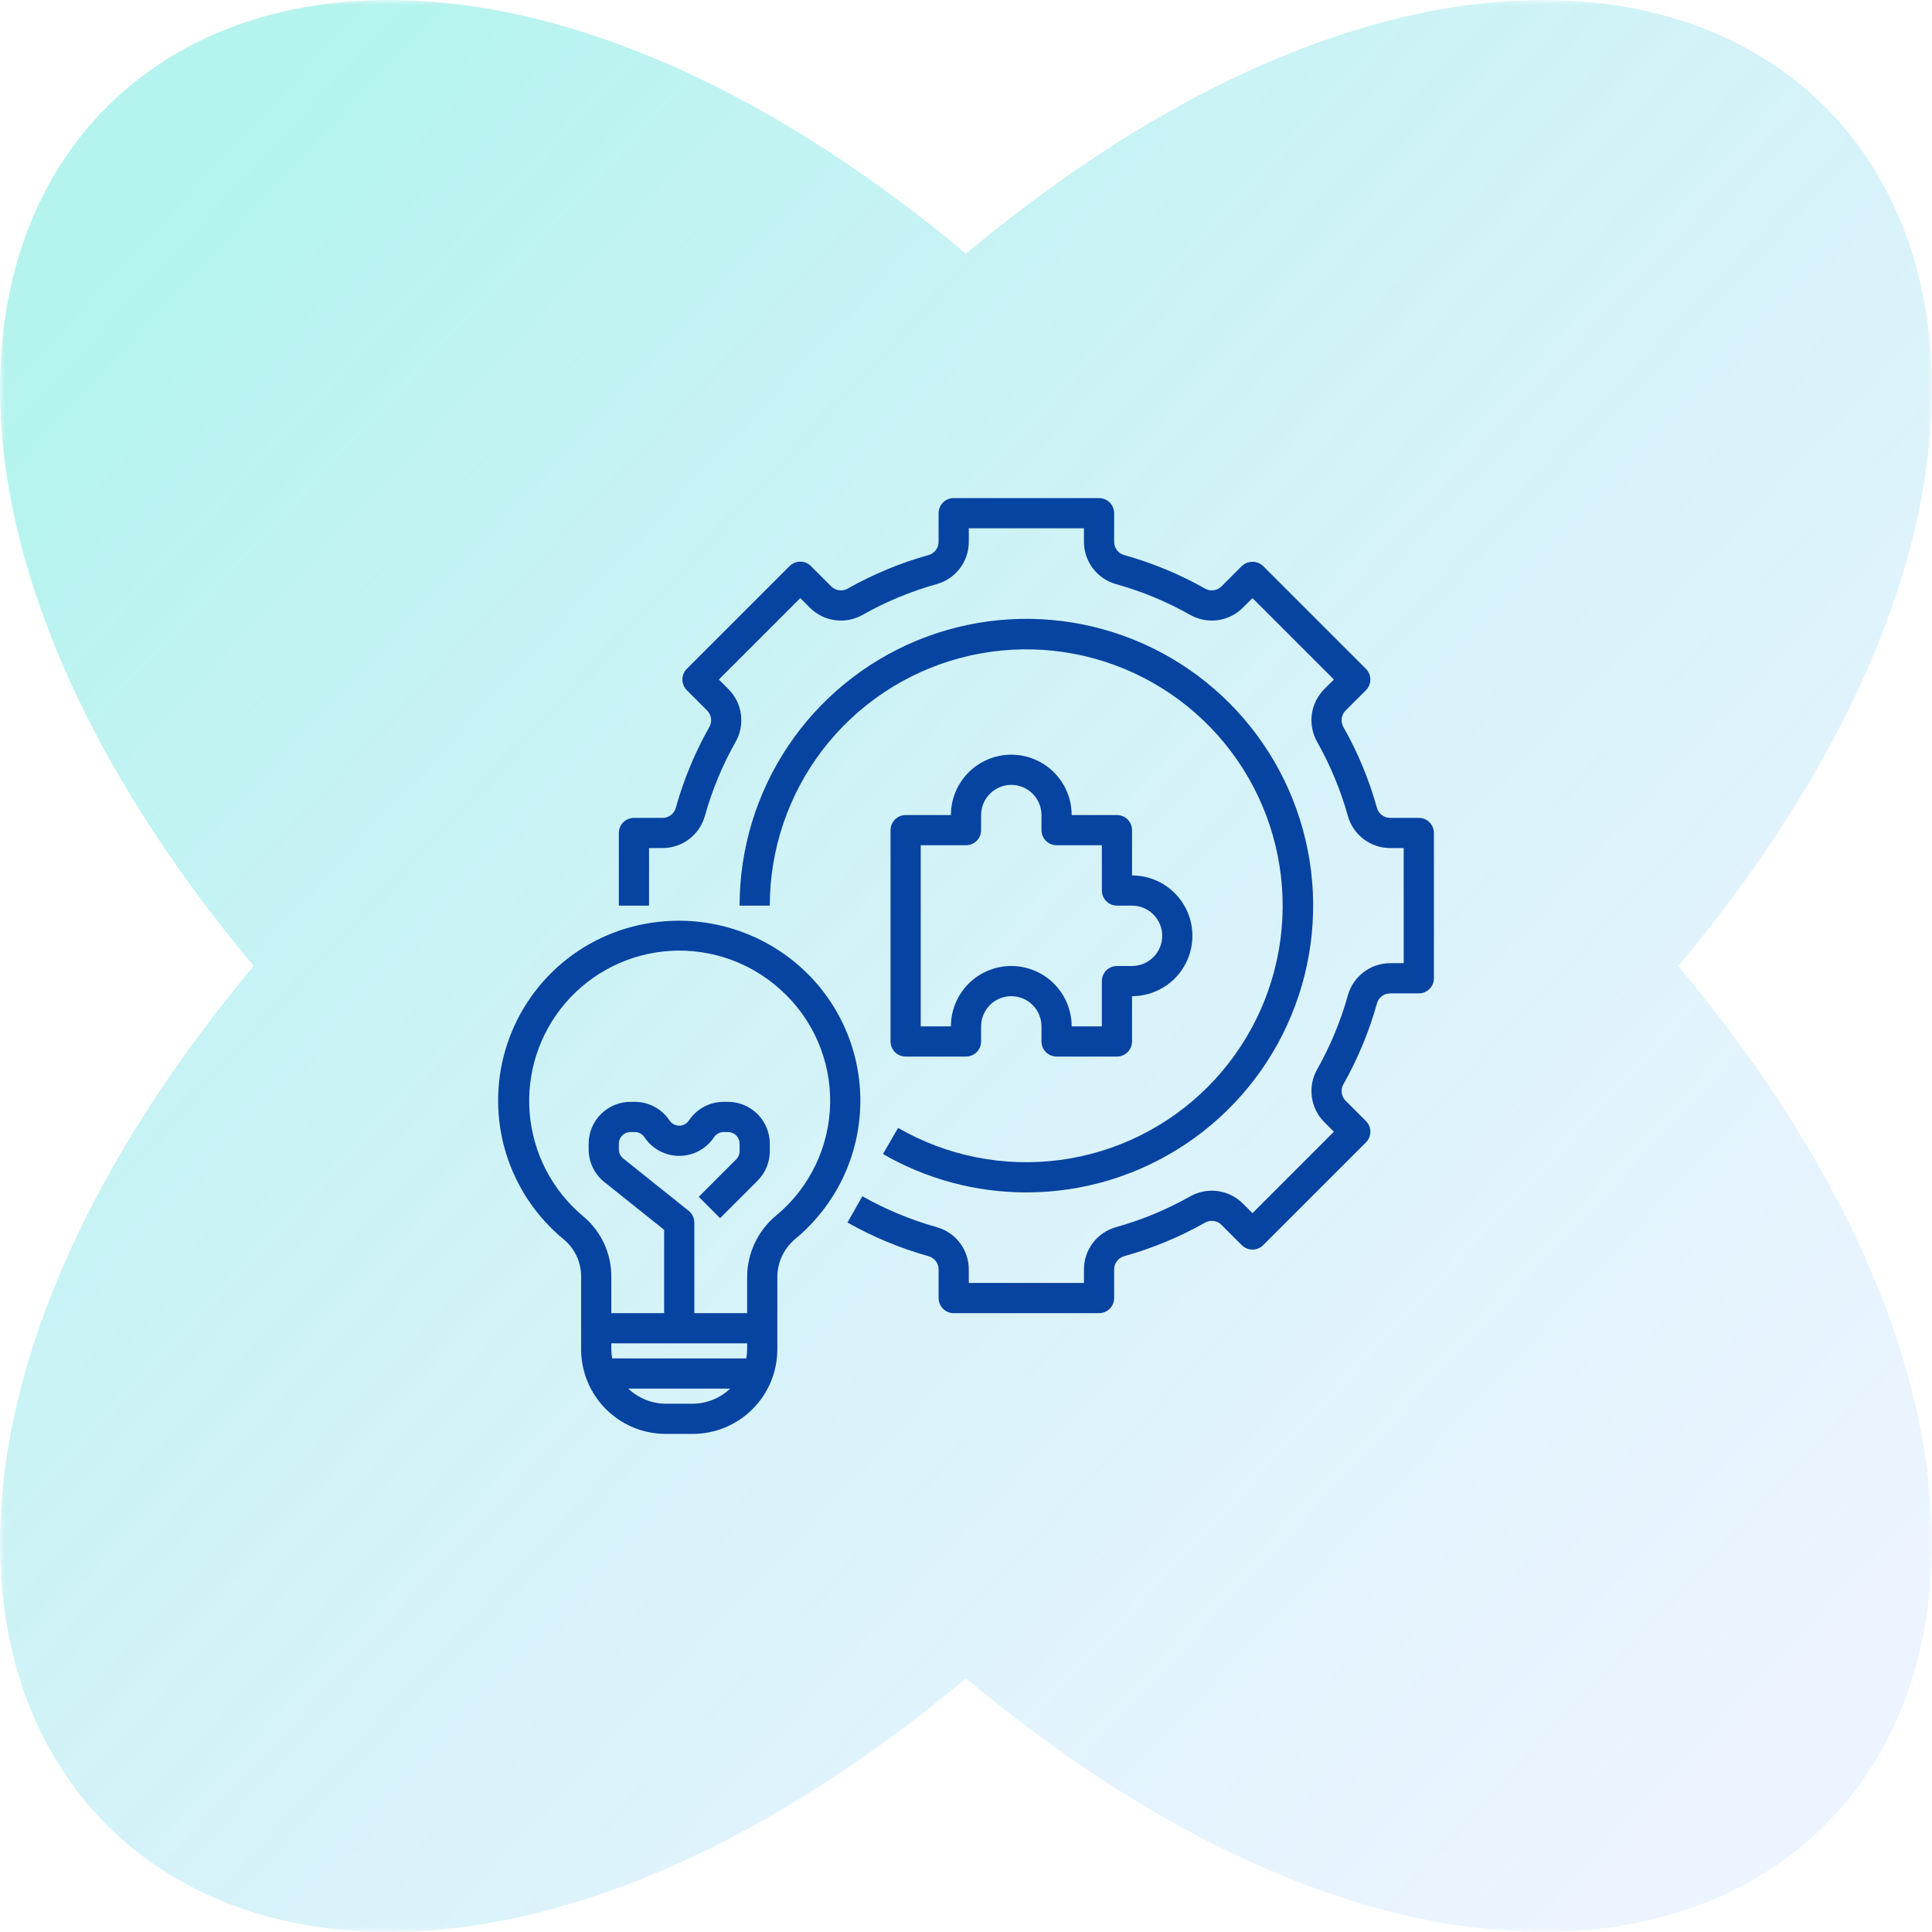<svg width="200" height="200" viewBox="0 0 200 200" fill="none" xmlns="http://www.w3.org/2000/svg">
<g clip-path="url(#clip0_2799_8045)">
<mask id="mask0_2799_8045" style="mask-type:luminance" maskUnits="userSpaceOnUse" x="0" y="0" width="200" height="200">
<path d="M200 0H0V200H200V0Z" fill="white"/>
</mask>
<g mask="url(#mask0_2799_8045)">
<path d="M100 173.738C24.364 236.944 -36.944 175.636 26.262 100C-36.944 24.364 24.364 -36.944 100 26.262C175.621 -36.944 236.944 24.364 173.738 100C236.944 175.578 175.621 236.944 100 173.738Z" fill="url(#paint0_linear_2799_8045)" fill-opacity="0.5"/>
</g>
</g>
<path d="M68.182 95.43C64.533 95.821 61.082 97.283 58.262 99.631C55.443 101.979 53.38 105.109 52.335 108.627C51.29 112.144 51.308 115.892 52.388 119.399C53.468 122.906 55.561 126.016 58.404 128.336C58.967 128.816 59.417 129.415 59.72 130.091C60.023 130.766 60.173 131.5 60.157 132.241V139.733C60.172 142.053 61.107 144.272 62.757 145.904C64.406 147.536 66.635 148.447 68.956 148.438H71.671C73.991 148.447 76.221 147.536 77.87 145.904C79.519 144.272 80.454 142.053 80.469 139.733V132.241C80.466 131.48 80.63 130.728 80.951 130.038C81.272 129.349 81.742 128.739 82.326 128.252C84.387 126.549 86.056 124.42 87.219 122.013C88.381 119.605 89.009 116.974 89.06 114.3C89.111 111.627 88.583 108.974 87.514 106.524C86.444 104.073 84.857 101.883 82.862 100.103C80.88 98.338 78.548 97.009 76.019 96.204C73.49 95.399 70.82 95.135 68.182 95.43ZM63.282 139.734V139.062H77.344V139.733C77.338 140.032 77.308 140.331 77.252 140.625H63.376C63.321 140.331 63.29 140.032 63.284 139.733L63.282 139.734ZM68.956 145.312C67.497 145.313 66.095 144.753 65.037 143.75H75.59C74.532 144.753 73.129 145.313 71.671 145.312H68.956ZM80.777 102.431C82.438 103.912 83.758 105.734 84.649 107.772C85.539 109.811 85.978 112.018 85.935 114.242C85.893 116.466 85.37 118.655 84.402 120.658C83.434 122.661 82.045 124.431 80.329 125.847C79.391 126.627 78.638 127.605 78.122 128.71C77.606 129.815 77.34 131.021 77.344 132.241V135.938H71.876V126.562C71.876 126.328 71.823 126.097 71.722 125.886C71.62 125.675 71.473 125.489 71.29 125.342L64.516 119.925C64.375 119.812 64.26 119.668 64.182 119.505C64.103 119.342 64.063 119.163 64.063 118.981V118.392C64.064 118.073 64.191 117.767 64.417 117.541C64.642 117.315 64.949 117.188 65.268 117.188H65.706C65.904 117.187 66.1 117.236 66.275 117.33C66.451 117.424 66.6 117.559 66.71 117.725C67.106 118.318 67.641 118.805 68.27 119.141C68.898 119.478 69.6 119.654 70.313 119.654C71.026 119.654 71.728 119.478 72.357 119.141C72.985 118.805 73.521 118.318 73.916 117.725C74.026 117.56 74.175 117.424 74.35 117.33C74.525 117.237 74.721 117.187 74.919 117.188H75.357C75.677 117.188 75.983 117.314 76.209 117.54C76.436 117.766 76.563 118.073 76.563 118.392V119.167C76.564 119.325 76.533 119.482 76.472 119.628C76.412 119.775 76.323 119.907 76.21 120.019L72.334 123.895L74.543 126.105L78.418 122.23C78.822 121.829 79.142 121.351 79.36 120.826C79.578 120.3 79.69 119.736 79.688 119.167V118.392C79.687 117.244 79.231 116.144 78.419 115.332C77.607 114.52 76.507 114.064 75.359 114.062H74.921C74.208 114.062 73.505 114.237 72.876 114.574C72.248 114.91 71.712 115.397 71.316 115.991C71.206 116.156 71.057 116.291 70.882 116.384C70.707 116.478 70.512 116.527 70.313 116.527C70.115 116.527 69.919 116.478 69.745 116.384C69.57 116.291 69.42 116.156 69.31 115.991C68.915 115.397 68.379 114.91 67.751 114.574C67.122 114.238 66.42 114.062 65.707 114.062H65.269C64.121 114.063 63.02 114.52 62.208 115.331C61.396 116.143 60.94 117.244 60.938 118.392V118.981C60.937 119.631 61.083 120.273 61.364 120.859C61.645 121.444 62.055 121.959 62.563 122.364L68.751 127.312V135.938H63.282V132.241C63.299 131.038 63.048 129.846 62.546 128.753C62.045 127.659 61.306 126.691 60.384 125.919C58.792 124.594 57.482 122.966 56.528 121.128C55.575 119.291 54.997 117.282 54.83 115.218C54.663 113.155 54.91 111.079 55.555 109.112C56.201 107.145 57.232 105.327 58.59 103.763C59.947 102.2 61.602 100.924 63.459 100.009C65.316 99.094 67.337 98.558 69.403 98.434C71.47 98.31 73.54 98.6 75.493 99.286C77.446 99.972 79.243 101.042 80.777 102.431ZM115.626 84.375H110.938C110.938 82.717 110.28 81.128 109.108 79.956C107.936 78.784 106.346 78.125 104.688 78.125C103.031 78.125 101.441 78.784 100.269 79.956C99.097 81.128 98.438 82.717 98.438 84.375H93.751C93.336 84.375 92.939 84.54 92.646 84.833C92.353 85.126 92.188 85.523 92.188 85.938V107.812C92.188 108.227 92.353 108.624 92.646 108.917C92.939 109.21 93.336 109.375 93.751 109.375H100.001C100.415 109.375 100.813 109.21 101.106 108.917C101.399 108.624 101.563 108.227 101.563 107.812V106.25C101.563 105.421 101.893 104.626 102.479 104.04C103.065 103.454 103.859 103.125 104.688 103.125C105.517 103.125 106.312 103.454 106.898 104.04C107.484 104.626 107.813 105.421 107.813 106.25V107.812C107.813 108.227 107.978 108.624 108.271 108.917C108.564 109.21 108.961 109.375 109.376 109.375H115.626C116.04 109.375 116.438 109.21 116.731 108.917C117.024 108.624 117.188 108.227 117.188 107.812V103.125C118.846 103.125 120.436 102.467 121.608 101.294C122.78 100.122 123.438 98.533 123.438 96.875C123.438 95.217 122.78 93.628 121.608 92.456C120.436 91.284 118.846 90.625 117.188 90.625V85.938C117.188 85.523 117.024 85.126 116.731 84.833C116.438 84.54 116.04 84.375 115.626 84.375ZM120.313 96.875C120.312 97.704 119.983 98.498 119.397 99.084C118.811 99.67 118.017 99.999 117.188 100H115.626C115.211 100 114.814 100.165 114.521 100.458C114.228 100.751 114.063 101.148 114.063 101.562V106.25H110.938C110.938 104.592 110.28 103.003 109.108 101.831C107.936 100.658 106.346 100 104.688 100C103.031 100 101.441 100.658 100.269 101.831C99.097 103.003 98.438 104.592 98.438 106.25H95.313V87.5H100.001C100.415 87.5 100.813 87.335 101.106 87.042C101.399 86.749 101.563 86.352 101.563 85.938V84.375C101.563 83.546 101.893 82.751 102.479 82.165C103.065 81.579 103.859 81.25 104.688 81.25C105.517 81.25 106.312 81.579 106.898 82.165C107.484 82.751 107.813 83.546 107.813 84.375V85.938C107.813 86.352 107.978 86.749 108.271 87.042C108.564 87.335 108.961 87.5 109.376 87.5H114.063V92.188C114.063 92.602 114.228 92.999 114.521 93.292C114.814 93.585 115.211 93.75 115.626 93.75H117.188C118.017 93.751 118.811 94.08 119.397 94.666C119.983 95.252 120.312 96.046 120.313 96.875Z" fill="#0743A1"/>
<path d="M146.875 84.666H143.922C143.614 84.67 143.313 84.573 143.065 84.391C142.817 84.208 142.636 83.95 142.548 83.655C141.731 80.716 140.558 77.887 139.055 75.233C138.907 74.962 138.851 74.65 138.897 74.344C138.943 74.039 139.087 73.757 139.308 73.541L141.402 71.447C141.694 71.154 141.858 70.757 141.858 70.343C141.858 69.929 141.694 69.532 141.402 69.239L130.761 58.598C130.462 58.316 130.067 58.159 129.656 58.159C129.245 58.159 128.85 58.316 128.552 58.598L126.458 60.692C126.242 60.912 125.961 61.056 125.656 61.102C125.352 61.147 125.041 61.092 124.77 60.945C122.114 59.442 119.284 58.269 116.344 57.45C116.049 57.362 115.792 57.181 115.61 56.933C115.428 56.686 115.332 56.385 115.336 56.078V53.125C115.336 52.711 115.171 52.313 114.878 52.02C114.585 51.727 114.188 51.562 113.773 51.562H98.727C98.312 51.562 97.915 51.727 97.622 52.02C97.329 52.313 97.164 52.711 97.164 53.125V56.078C97.168 56.386 97.072 56.686 96.89 56.934C96.707 57.181 96.449 57.362 96.155 57.45C93.215 58.269 90.387 59.443 87.731 60.945C87.46 61.092 87.149 61.147 86.844 61.102C86.539 61.056 86.257 60.913 86.041 60.694L83.948 58.6C83.655 58.307 83.258 58.142 82.844 58.142C82.429 58.142 82.032 58.307 81.739 58.6L71.098 69.239C70.805 69.532 70.641 69.929 70.641 70.344C70.641 70.758 70.805 71.155 71.098 71.448L73.192 73.542C73.412 73.758 73.556 74.04 73.601 74.344C73.647 74.649 73.592 74.96 73.445 75.231C71.942 77.886 70.769 80.715 69.952 83.655C69.864 83.95 69.683 84.208 69.435 84.391C69.187 84.573 68.886 84.67 68.578 84.666H65.625C65.211 84.666 64.813 84.83 64.52 85.123C64.227 85.416 64.062 85.814 64.062 86.228V93.75H67.188V87.791H68.578C69.568 87.793 70.532 87.472 71.323 86.876C72.114 86.281 72.689 85.443 72.961 84.491C73.711 81.796 74.787 79.204 76.166 76.77C76.648 75.904 76.834 74.905 76.696 73.923C76.558 72.942 76.104 72.032 75.402 71.333L74.414 70.344L82.844 61.914L83.831 62.903C84.531 63.606 85.441 64.061 86.423 64.198C87.405 64.335 88.405 64.148 89.27 63.664C91.704 62.287 94.296 61.211 96.989 60.461C97.942 60.19 98.779 59.615 99.375 58.824C99.971 58.032 100.292 57.068 100.289 56.078V54.688H112.211V56.078C112.208 57.068 112.529 58.032 113.124 58.823C113.719 59.614 114.556 60.189 115.508 60.461C118.202 61.211 120.796 62.286 123.23 63.664C124.095 64.147 125.095 64.334 126.076 64.197C127.058 64.059 127.968 63.605 128.667 62.903L129.656 61.914L138.088 70.344L137.097 71.331C136.395 72.031 135.941 72.941 135.803 73.922C135.665 74.903 135.852 75.903 136.334 76.769C137.712 79.203 138.788 81.796 139.537 84.491C139.809 85.443 140.384 86.281 141.176 86.877C141.967 87.472 142.931 87.793 143.922 87.791H145.312V99.709H143.922C142.932 99.707 141.968 100.028 141.177 100.624C140.386 101.22 139.811 102.057 139.539 103.009C138.789 105.704 137.713 108.296 136.334 110.73C135.852 111.596 135.666 112.595 135.804 113.577C135.942 114.558 136.396 115.468 137.098 116.167L138.086 117.156L129.656 125.586L128.669 124.597C127.969 123.895 127.059 123.44 126.077 123.303C125.095 123.165 124.095 123.353 123.23 123.836C120.796 125.213 118.204 126.289 115.511 127.039C114.559 127.31 113.721 127.885 113.125 128.676C112.529 129.468 112.208 130.432 112.211 131.422V132.812H100.289V131.422C100.292 130.432 99.971 129.468 99.376 128.677C98.781 127.886 97.944 127.311 96.992 127.039C94.298 126.289 91.704 125.214 89.27 123.836L87.731 126.555C90.387 128.058 93.216 129.231 96.156 130.05C96.451 130.138 96.708 130.319 96.89 130.567C97.072 130.814 97.168 131.115 97.164 131.422V134.375C97.164 134.789 97.329 135.187 97.622 135.48C97.915 135.773 98.312 135.938 98.727 135.938H113.773C114.188 135.938 114.585 135.773 114.878 135.48C115.171 135.187 115.336 134.789 115.336 134.375V131.422C115.332 131.114 115.428 130.814 115.61 130.566C115.792 130.319 116.051 130.137 116.345 130.05C119.285 129.231 122.113 128.057 124.769 126.555C125.04 126.407 125.351 126.352 125.656 126.397C125.961 126.442 126.243 126.586 126.459 126.806L128.552 128.9C128.845 129.193 129.242 129.357 129.656 129.357C130.071 129.357 130.468 129.193 130.761 128.9L141.402 118.262C141.547 118.117 141.662 117.945 141.741 117.755C141.819 117.566 141.86 117.362 141.86 117.157C141.86 116.952 141.819 116.748 141.741 116.559C141.662 116.369 141.547 116.197 141.402 116.052L139.308 113.958C139.088 113.742 138.944 113.46 138.899 113.156C138.853 112.851 138.908 112.54 139.055 112.269C140.559 109.614 141.732 106.785 142.55 103.845C142.637 103.55 142.819 103.292 143.066 103.11C143.314 102.927 143.614 102.831 143.922 102.834H146.875C147.289 102.834 147.687 102.67 147.98 102.377C148.273 102.084 148.438 101.686 148.438 101.272V86.228C148.438 85.814 148.273 85.416 147.98 85.123C147.687 84.83 147.289 84.666 146.875 84.666Z" fill="#0743A1"/>
<path d="M106.25 123.438C112.122 123.438 117.861 121.696 122.743 118.434C127.626 115.172 131.431 110.536 133.678 105.111C135.925 99.686 136.513 93.717 135.367 87.958C134.222 82.2 131.394 76.91 127.242 72.758C123.09 68.606 117.801 65.778 112.042 64.633C106.283 63.487 100.314 64.075 94.889 66.322C89.464 68.569 84.828 72.374 81.566 77.257C78.304 82.139 76.562 87.878 76.562 93.75H79.688C79.691 87.907 81.622 82.229 85.181 77.595C88.74 72.962 93.729 69.631 99.373 68.121C105.017 66.611 111.002 67.005 116.4 69.243C121.797 71.48 126.306 75.435 129.226 80.496C132.147 85.556 133.317 91.439 132.554 97.232C131.791 103.024 129.139 108.404 125.008 112.536C120.877 116.668 115.498 119.321 109.705 120.085C103.913 120.849 98.03 119.681 92.969 116.761L91.405 119.464C95.918 122.069 101.039 123.439 106.25 123.438Z" fill="#0743A1"/>
<defs>
<linearGradient id="paint0_linear_2799_8045" x1="14" y1="26" x2="179" y2="179.498" gradientUnits="userSpaceOnUse">
<stop stop-color="#05D9C7" stop-opacity="0.6"/>
<stop offset="1" stop-color="#7BB7FF" stop-opacity="0.3"/>
</linearGradient>
<clipPath id="clip0_2799_8045">
<rect width="200" height="200" fill="white"/>
</clipPath>
</defs>
</svg>
